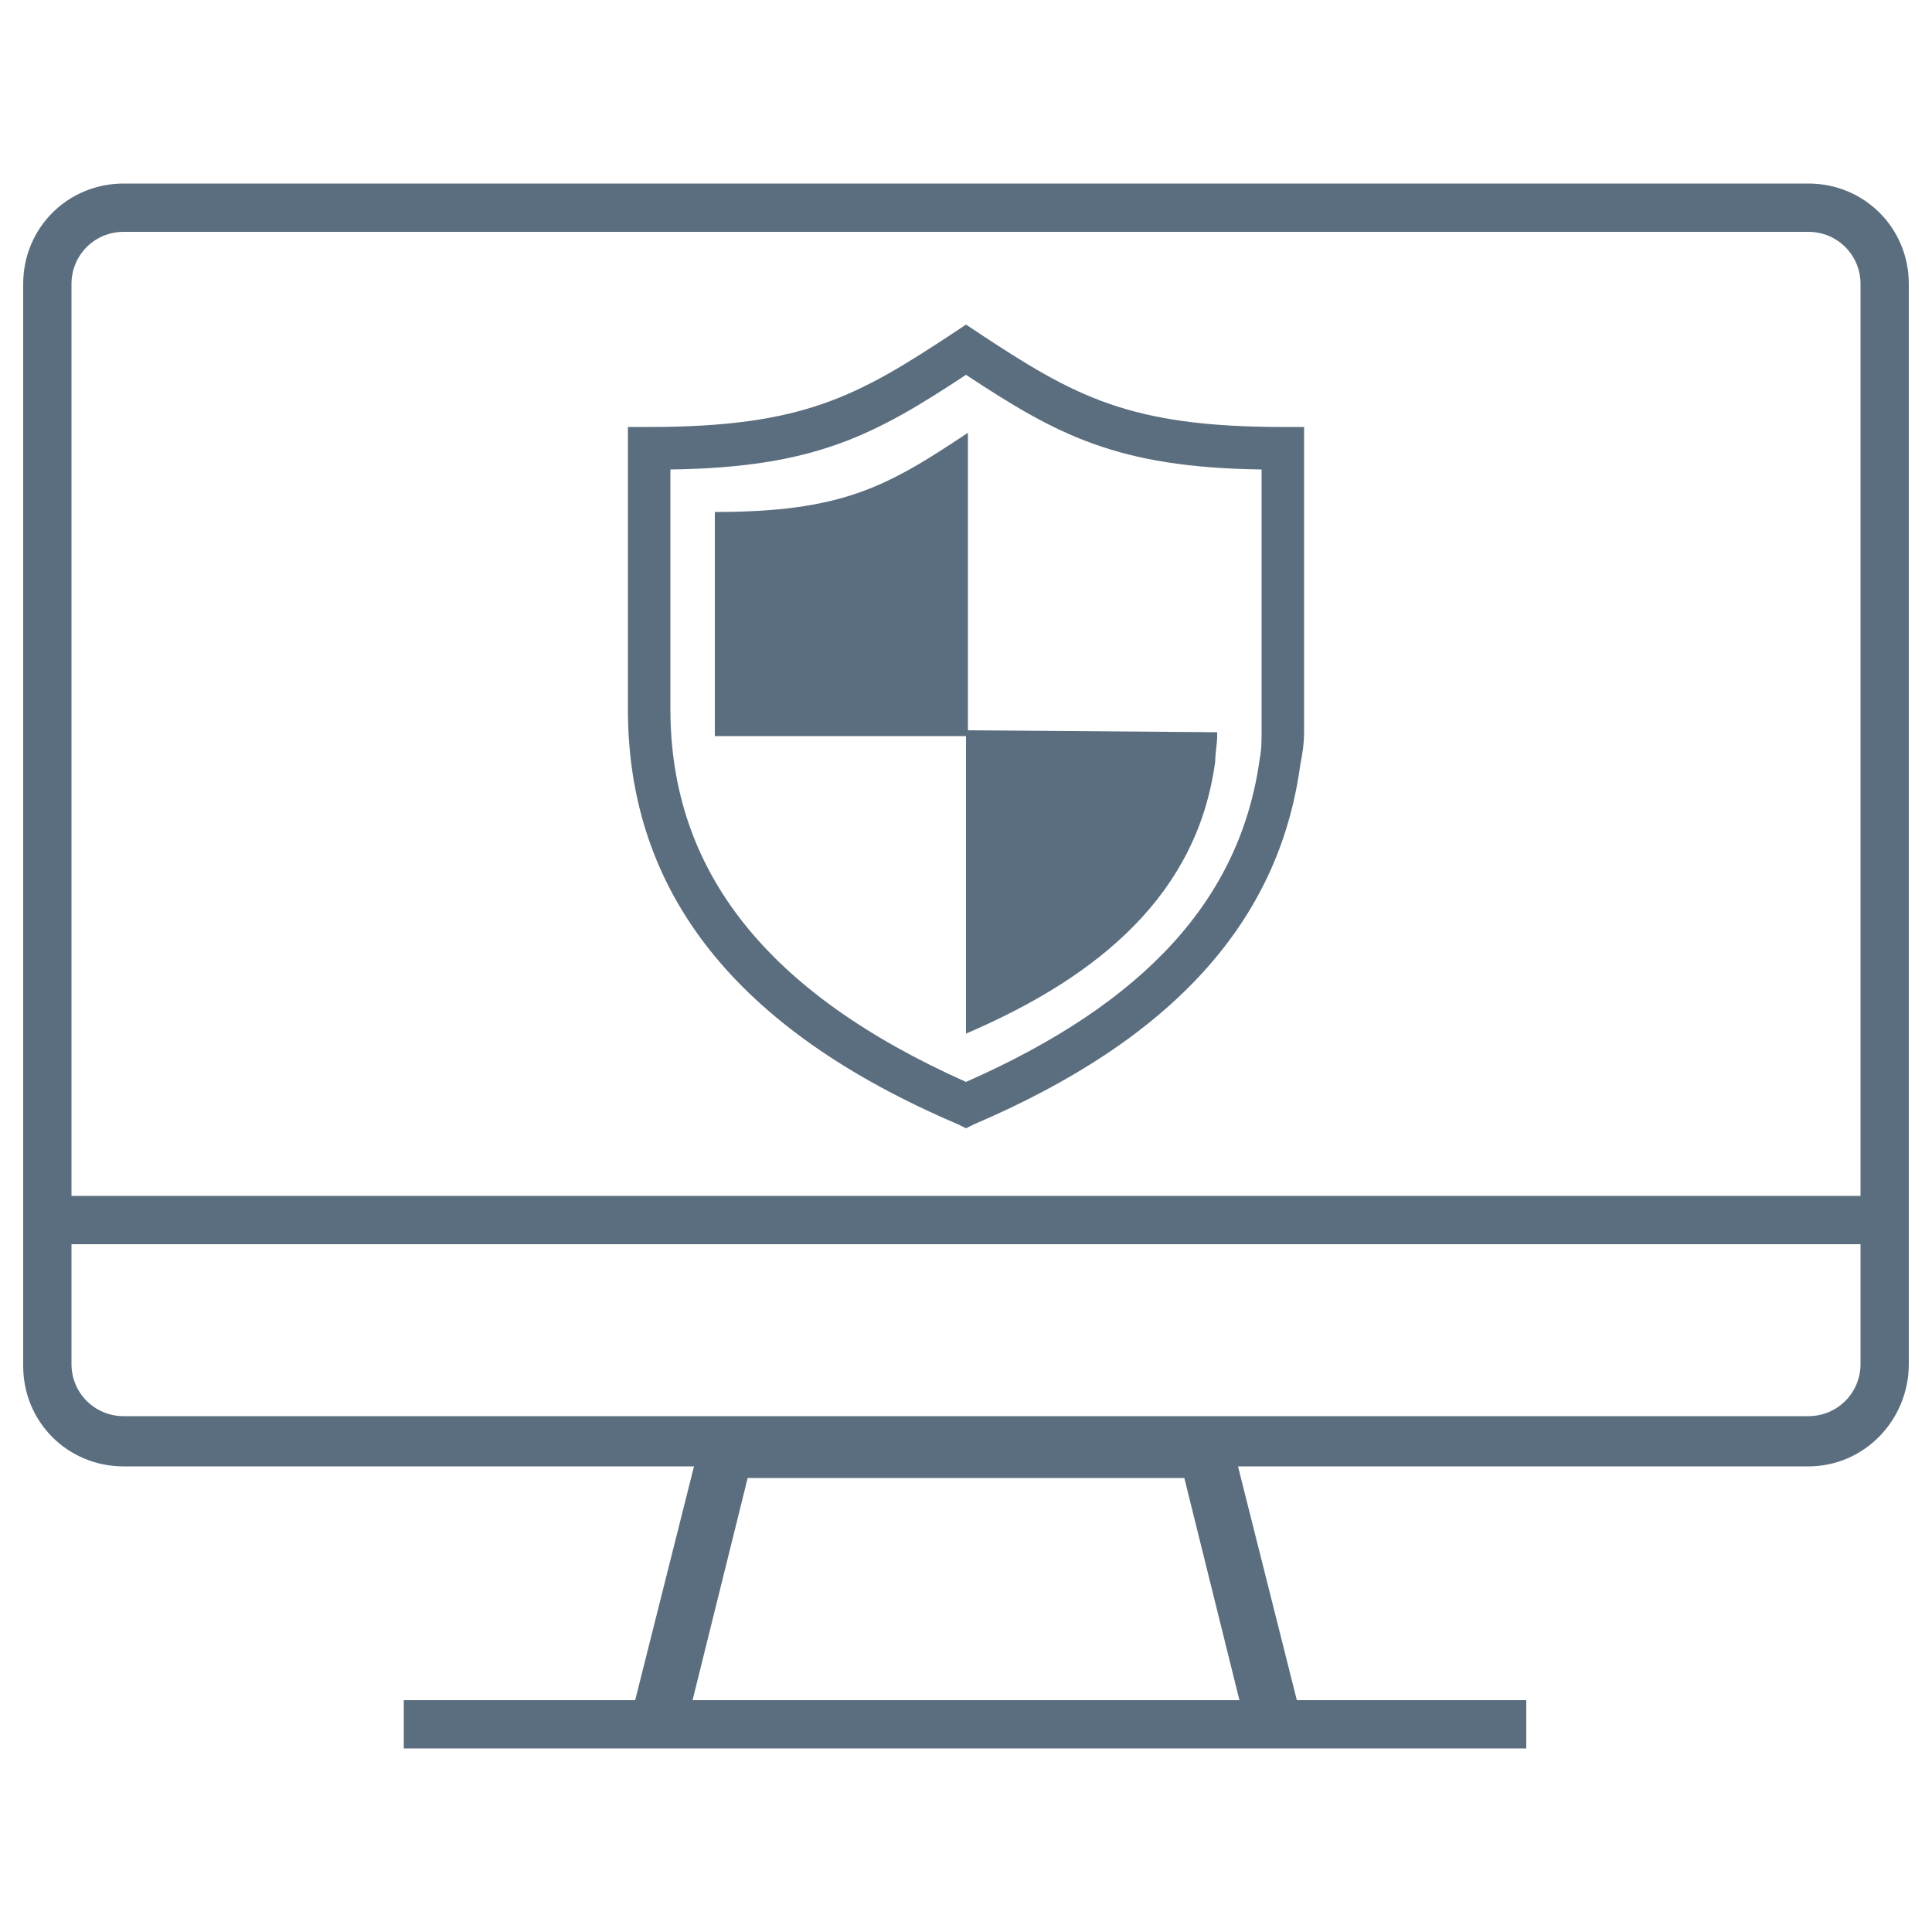 <?xml version="1.0" encoding="utf-8"?>
<!-- Generator: Adobe Illustrator 28.0.0, SVG Export Plug-In . SVG Version: 6.00 Build 0)  -->
<svg version="1.1" id="Layer_1" xmlns="http://www.w3.org/2000/svg" xmlns:xlink="http://www.w3.org/1999/xlink" x="0px" y="0px"
	 viewBox="0 0 100 100" style="enable-background:new 0 0 100 100;" xml:space="preserve">
<style type="text/css">
	.st0{fill:#5B6E7F;}
</style>
<g>
	<g>
		<path class="st0" d="M50,58.4l-0.4-0.2c-11.5-4.9-17.1-12-17.1-21.5V22.1h1.1c8,0,10.8-1.6,15.8-4.9l0.6-0.4l0.6,0.4
			c5,3.3,7.8,4.9,15.8,4.9h1.1v14.6c0,0.4,0,0.8,0,1.2c0,0.6-0.1,1.2-0.2,1.7c-1.1,8.1-6.6,14.2-16.9,18.6L50,58.4z M34.7,24.3v12.4
			c0,8.4,5,14.7,15.3,19.3c9.3-4.1,14.2-9.5,15.2-16.7c0.1-0.5,0.1-1,0.1-1.5c0-0.3,0-0.7,0-1V24.3c-7.5-0.1-10.6-1.8-15.3-4.9
			C45.3,22.5,42.2,24.2,34.7,24.3z"/>
	</g>
</g>
<g>
	<g>
		<g>
			<g>
				<rect x="20.9" y="88" class="st0" width="58.1" height="2.5"/>
			</g>
		</g>
	</g>
	<g>
		<g>
			<g>
				<path class="st0" d="M93.6,75.9H6.4c-2.9,0-5.2-2.3-5.2-5.2v-56c0-2.9,2.3-5.2,5.2-5.2h87.2c2.9,0,5.2,2.3,5.2,5.2v55.9
					C98.8,73.5,96.5,75.9,93.6,75.9z M6.4,12c-1.5,0-2.7,1.2-2.7,2.7v55.9c0,1.5,1.2,2.7,2.7,2.7h87.2c1.5,0,2.7-1.2,2.7-2.7V14.7
					c0-1.5-1.2-2.7-2.7-2.7H6.4z"/>
			</g>
		</g>
	</g>
	<g id="Layer_2_00000018935353337112615220000001700215868006783668_">
		<g id="Layer_1-2">
			<g>
				<g>
					<g>
						<polygon class="st0" points="64.5,89.4 61.3,76.5 38.7,76.5 35.5,89.4 32.7,88.7 36.5,73.6 63.5,73.6 67.3,88.7 						"/>
					</g>
				</g>
			</g>
		</g>
	</g>
	<g>
		<g>
			<g>
				<rect x="2.6" y="61.9" class="st0" width="94.7" height="2.5"/>
			</g>
		</g>
	</g>
</g>
<g>
	<g>
		<path class="st0" d="M50.1,37.8V22.4l0,0c-4.2,2.8-6.5,4.1-13.1,4.1v10.7c0,0.3,0,0.6,0,0.9h13v15.4l0,0c7-3,12-7.3,12.9-14.1
			c0-0.4,0.1-0.9,0.1-1.3c0-0.1,0-0.1,0-0.2L50.1,37.8L50.1,37.8z"/>
	</g>
</g>
</svg>
